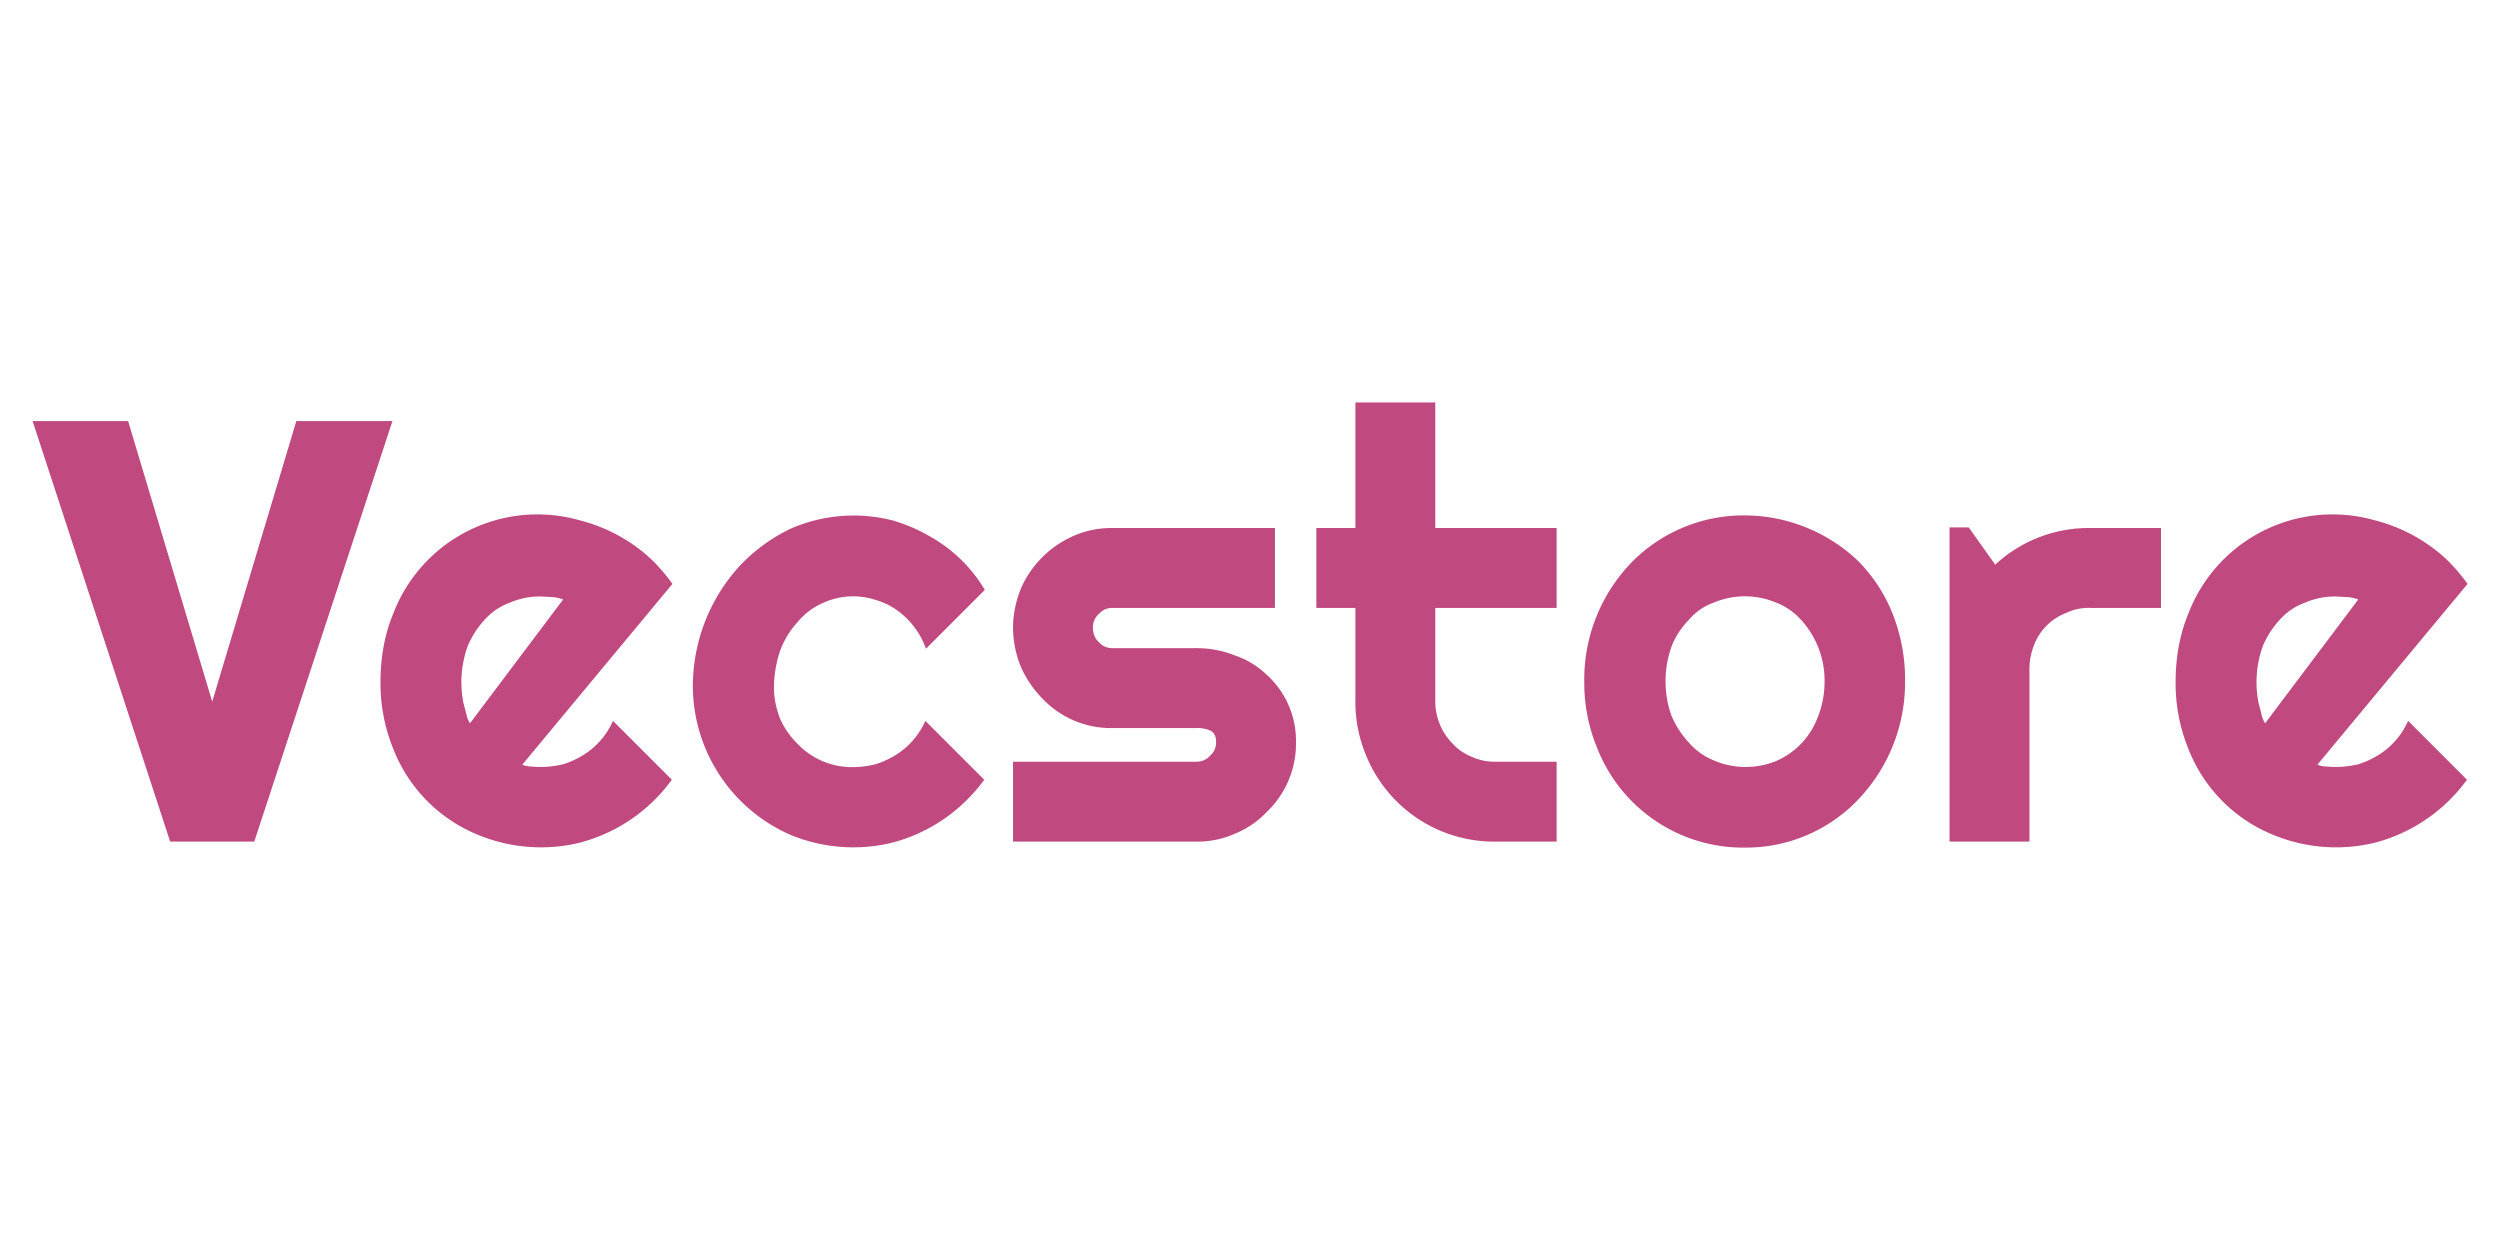 <svg xmlns="http://www.w3.org/2000/svg" xml:space="preserve" style="fill-rule:evenodd;clip-rule:evenodd;stroke-linejoin:round;stroke-miterlimit:2" viewBox="0 0 64 32"><path d="M.6-.7.37 0H.23L.001-.7H.16l.14.467L.44-.7H.6Z" style="fill:#C04A7F;fill-rule:nonzero" transform="matrix(15.379 0 0 15.379 .819 21.545)"/><path d="M.259-.128a.04.04 0 0 0 .015.003.158.158 0 0 0 .054-.004.15.15 0 0 0 .034-.016.127.127 0 0 0 .048-.056l.098.098a.276.276 0 0 1-.154.105.274.274 0 0 1-.168-.013.254.254 0 0 1-.142-.144.289.289 0 0 1-.021-.111c0-.041.007-.079.021-.113a.257.257 0 0 1 .31-.156.276.276 0 0 1 .112.058c.016.014.03.03.043.048l-.25.301Zm.068-.275a.058.058 0 0 0-.018-.004L.29-.408a.125.125 0 0 0-.051.01.104.104 0 0 0-.042.028.151.151 0 0 0-.029.045.178.178 0 0 0-.007.094l.005.019a.04.04 0 0 0 .006.015l.155-.206Z" style="fill:#C04A7F;fill-rule:nonzero" transform="matrix(15.379 0 0 15.379 9.387 21.545)"/><path d="M.508-.419.41-.321a.133.133 0 0 0-.048-.064.114.114 0 0 0-.035-.017.12.12 0 0 0-.089.005.112.112 0 0 0-.042.032.143.143 0 0 0-.029.048.195.195 0 0 0-.01.061c0 .018.004.035.01.051.007.016.017.03.029.042a.125.125 0 0 0 .093.039.158.158 0 0 0 .038-.005.15.15 0 0 0 .034-.016.127.127 0 0 0 .048-.056l.098.098a.276.276 0 0 1-.154.105.274.274 0 0 1-.168-.013.271.271 0 0 1-.163-.245A.297.297 0 0 1 .1-.459a.286.286 0 0 1 .085-.062.262.262 0 0 1 .168-.014.263.263 0 0 1 .06.025.245.245 0 0 1 .095.091Z" style="fill:#C04A7F;fill-rule:nonzero" transform="matrix(15.379 0 0 15.379 17.399 21.545)"/><path d="M.338 0H.033v-.133h.305a.029.029 0 0 0 .023-.01.029.029 0 0 0 .01-.023c0-.009-.003-.016-.01-.019a.053.053 0 0 0-.023-.004H.199a.157.157 0 0 1-.117-.049.177.177 0 0 1-.036-.053.175.175 0 0 1-.013-.065c0-.023.005-.045.013-.065a.17.17 0 0 1 .088-.088.157.157 0 0 1 .065-.013h.27v.133h-.27a.029.029 0 0 0-.023.01.029.029 0 0 0-.01.023c0 .009.003.018.01.024.006.007.014.01.023.01h.139a.17.17 0 0 1 .064.012.142.142 0 0 1 .053.032.148.148 0 0 1 .049.112.157.157 0 0 1-.049.117.151.151 0 0 1-.053.036A.153.153 0 0 1 .338 0Z" style="fill:#C04A7F;fill-rule:nonzero" transform="matrix(15.379 0 0 15.379 25.426 21.545)"/><path d="M.313 0a.23.23 0 0 1-.216-.143.23.23 0 0 1-.018-.091v-.155H.014v-.133h.065v-.209h.133v.209h.202v.133H.212v.155a.1.1 0 0 0 .029.071c.009.01.02.017.032.022a.092.092 0 0 0 .04.008h.101V0H.313Z" style="fill:#C04A7F;fill-rule:nonzero" transform="matrix(15.379 0 0 15.379 33.483 21.545)"/><path d="M.556-.266a.282.282 0 0 1-.078.196.258.258 0 0 1-.189.08.261.261 0 0 1-.246-.167.282.282 0 0 1-.021-.109A.28.28 0 0 1 .1-.464a.261.261 0 0 1 .189-.079.275.275 0 0 1 .189.076.263.263 0 0 1 .057.087.297.297 0 0 1 .021.114Zm-.134 0a.15.15 0 0 0-.039-.103.11.11 0 0 0-.042-.029.134.134 0 0 0-.103 0 .096.096 0 0 0-.042.029.13.13 0 0 0-.029.045.172.172 0 0 0 0 .114.151.151 0 0 0 .029.045.108.108 0 0 0 .042.03.134.134 0 0 0 .103.001.128.128 0 0 0 .07-.074.158.158 0 0 0 .011-.058Z" style="fill:#C04A7F;fill-rule:nonzero" transform="matrix(15.379 0 0 15.379 40.219 21.545)"/><path d="M.184 0H.051v-.523h.032l.044.062a.229.229 0 0 1 .158-.061h.118v.133H.285a.085.085 0 0 0-.039.008.093.093 0 0 0-.054.053.11.11 0 0 0-.008.04V0Z" style="fill:#C04A7F;fill-rule:nonzero" transform="matrix(15.379 0 0 15.379 49.124 21.545)"/><path d="M.259-.128a.04.04 0 0 0 .015.003.158.158 0 0 0 .054-.004.15.15 0 0 0 .034-.016.127.127 0 0 0 .048-.056l.098.098a.276.276 0 0 1-.154.105.274.274 0 0 1-.168-.013.254.254 0 0 1-.142-.144.289.289 0 0 1-.021-.111c0-.041.007-.079.021-.113a.257.257 0 0 1 .31-.156.276.276 0 0 1 .112.058c.016.014.03.03.043.048l-.25.301Zm.068-.275a.058.058 0 0 0-.018-.004L.29-.408a.125.125 0 0 0-.051.01.104.104 0 0 0-.042.028.151.151 0 0 0-.029.045.178.178 0 0 0-.007.094l.005.019a.04.04 0 0 0 .006.015l.155-.206Z" style="fill:#C04A7F;fill-rule:nonzero" transform="matrix(15.379 0 0 15.379 55.342 21.545)"/></svg>
